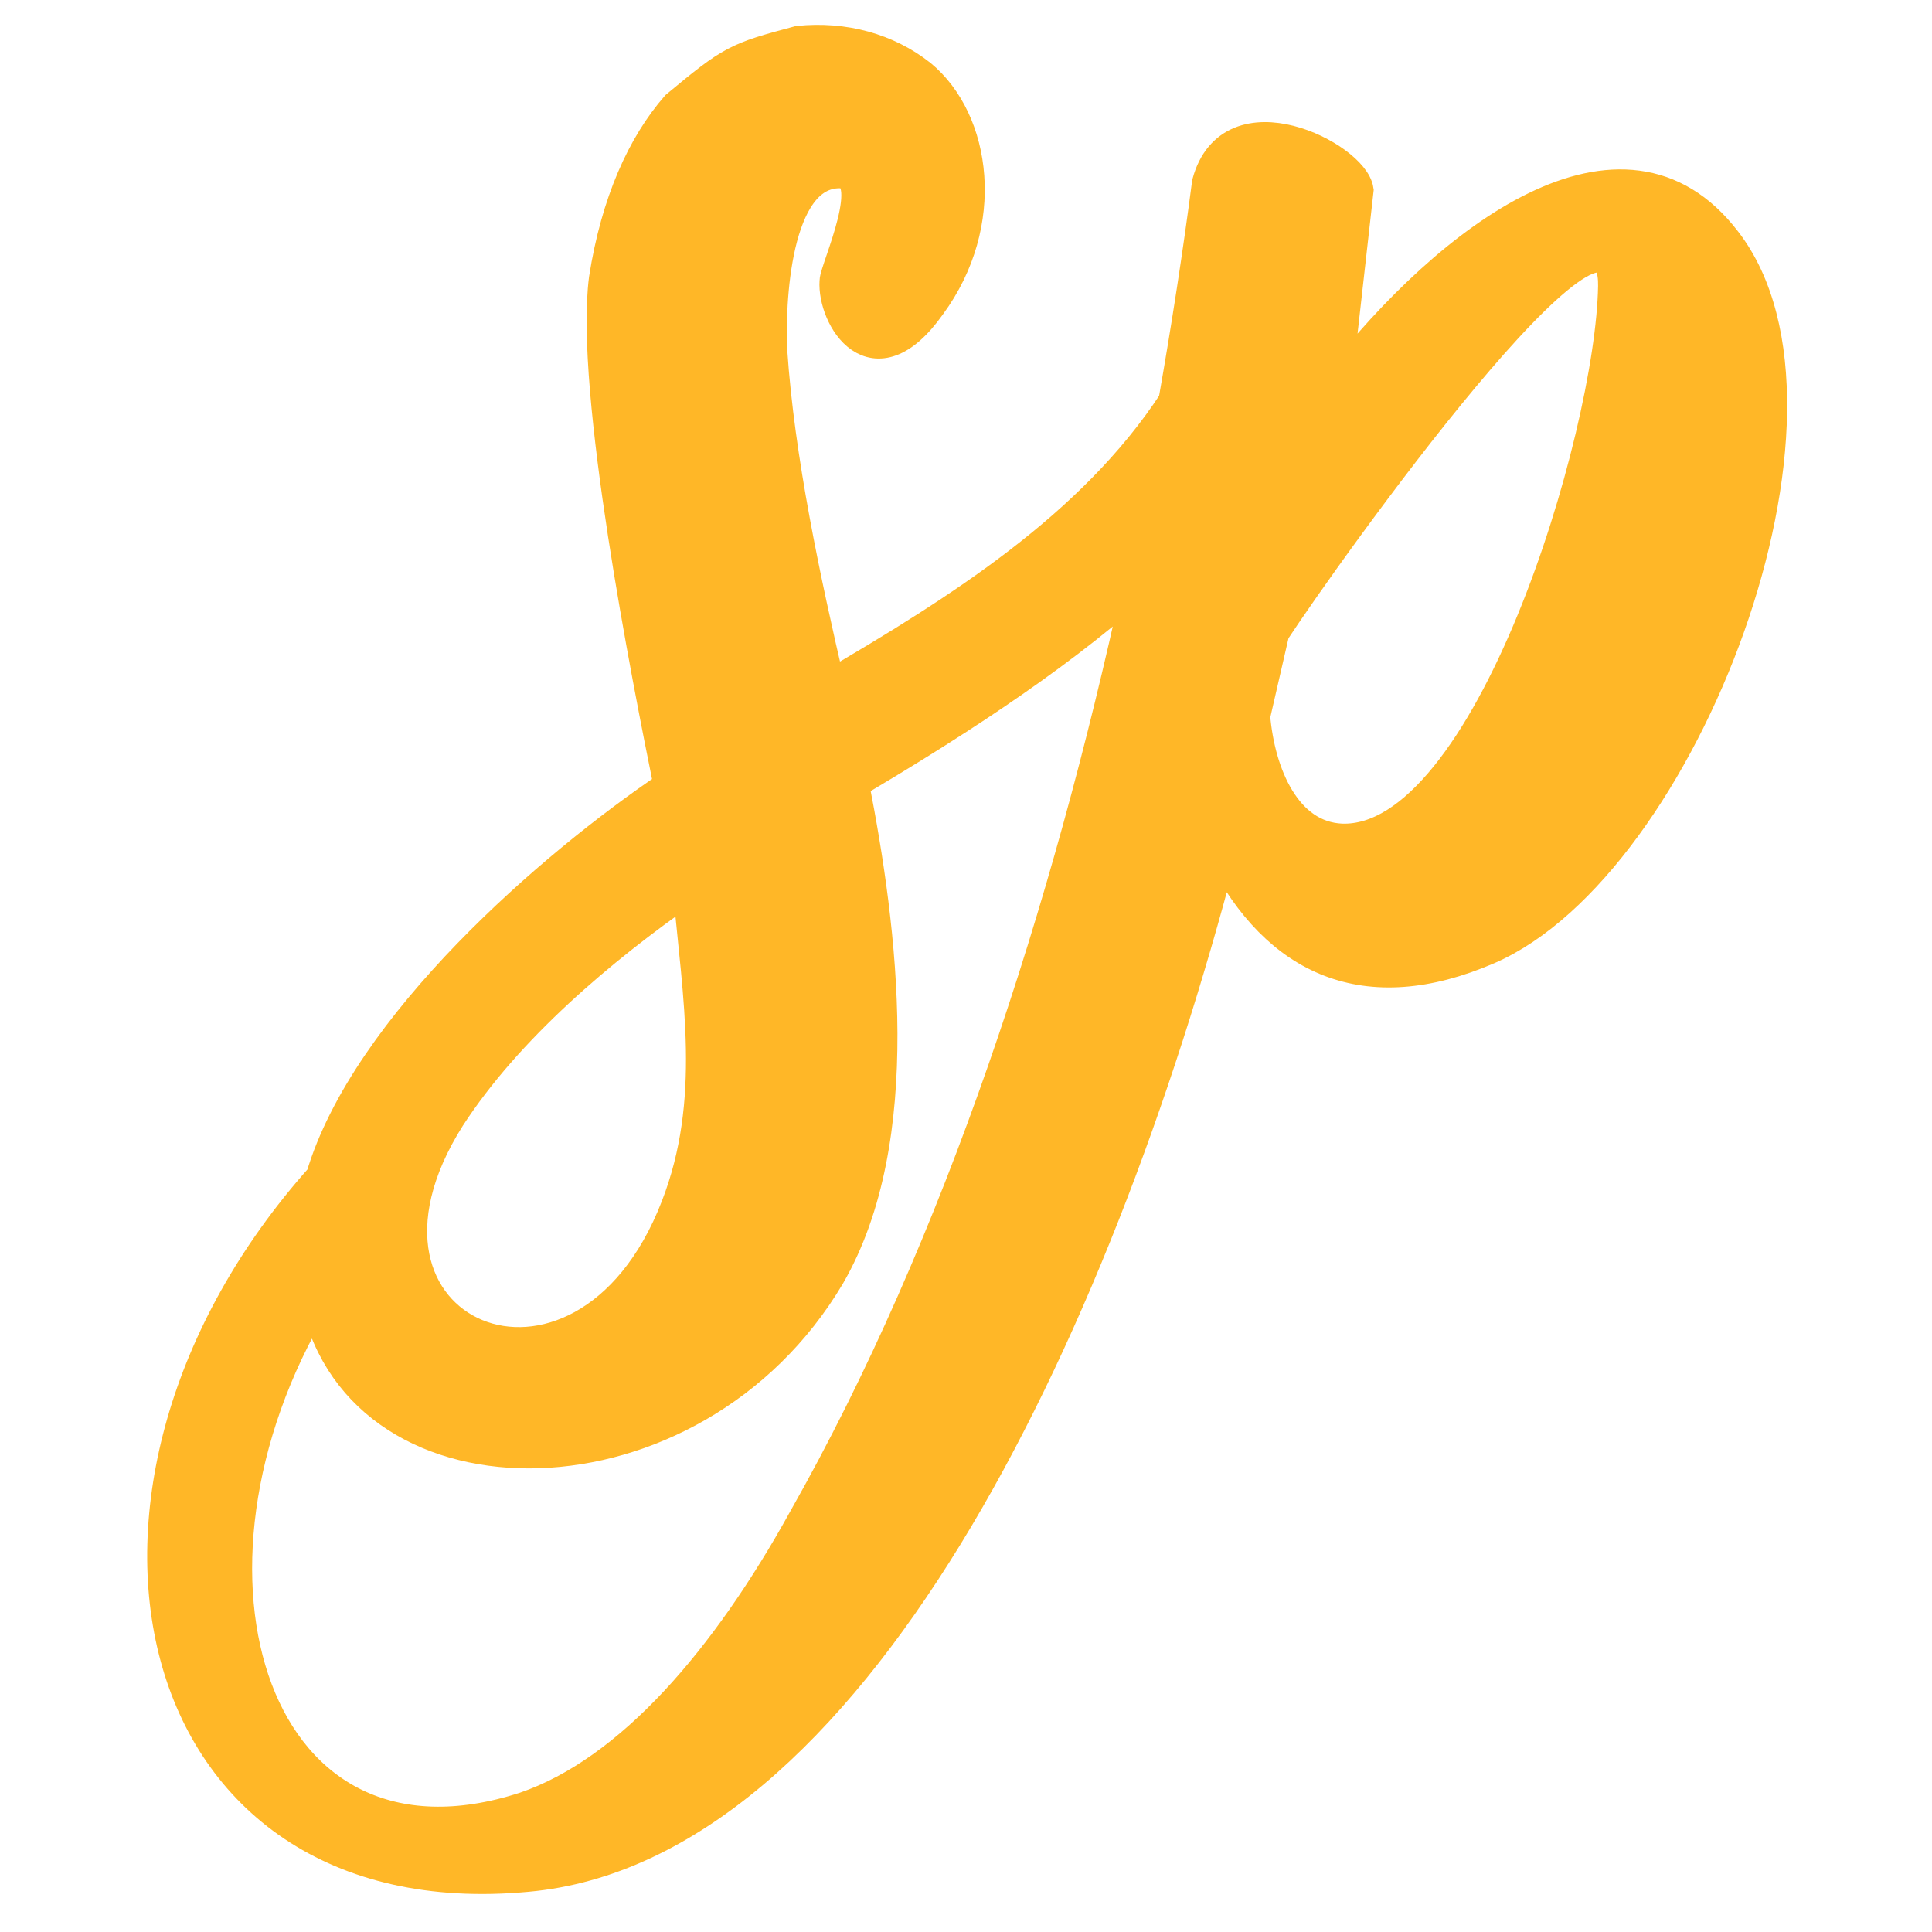<svg viewBox="0 0 32 32" xmlns="http://www.w3.org/2000/svg">
  <path d="M 11.197 1.754 C 12.12 0.988 12.187 0.955 13.226 0.678 C 13.981 0.601 14.7 0.798 15.256 1.237 C 16.172 1.993 16.412 3.704 15.417 5.058 C 14.462 6.41 13.785 5.258 13.824 4.659 C 13.824 4.46 14.579 2.868 13.905 2.868 C 12.829 2.868 12.751 5.058 12.79 5.814 C 12.91 7.604 13.346 9.634 13.746 11.346 C 15.853 10.112 18.084 8.719 19.436 6.65 C 19.436 6.65 19.436 6.65 19.436 6.649 C 19.654 5.41 19.841 4.196 19.993 3.028 C 20.39 1.556 22.42 2.591 22.501 3.148 L 22.143 6.331 C 24.012 3.942 26.879 1.754 28.588 3.984 C 30.778 6.809 27.872 14.331 24.649 15.725 C 22.621 16.6 21.147 15.922 20.233 14.132 C 18.123 22.21 14.062 30.607 8.731 31.085 C 2.323 31.682 0.732 24.636 5.308 19.503 C 5.31 19.501 5.314 19.499 5.315 19.495 C 6.059 16.982 9.155 14.313 11.077 13.017 C 10.722 11.265 9.766 6.449 10.004 4.62 C 10.202 3.347 10.641 2.39 11.197 1.754 Z M 5.233 21.541 C 2.509 26.078 4.225 31.383 8.691 29.93 C 10.44 29.332 12.032 27.464 13.307 25.155 C 15.891 20.597 17.681 15.031 18.837 9.701 C 17.388 10.997 15.564 12.134 14.143 12.978 C 14.619 15.405 15.057 18.865 13.746 21.134 C 11.483 24.954 5.989 25.004 5.233 21.541 Z M 7.456 18.51 C 5.187 22.09 9.646 24.001 11.197 19.981 C 11.875 18.23 11.555 16.519 11.396 14.728 C 9.964 15.725 8.411 17.036 7.456 18.51 Z M 26.719 4.74 C 26.759 2.431 21.942 9.196 21.108 10.471 L 20.788 11.863 C 20.868 12.818 21.304 13.853 22.222 13.892 C 24.649 13.973 26.679 7.246 26.719 4.74 Z" style="fill: rgb(255, 183, 39); stroke-width: 0.5px; stroke: rgb(255, 183, 39);"></path>
</svg>